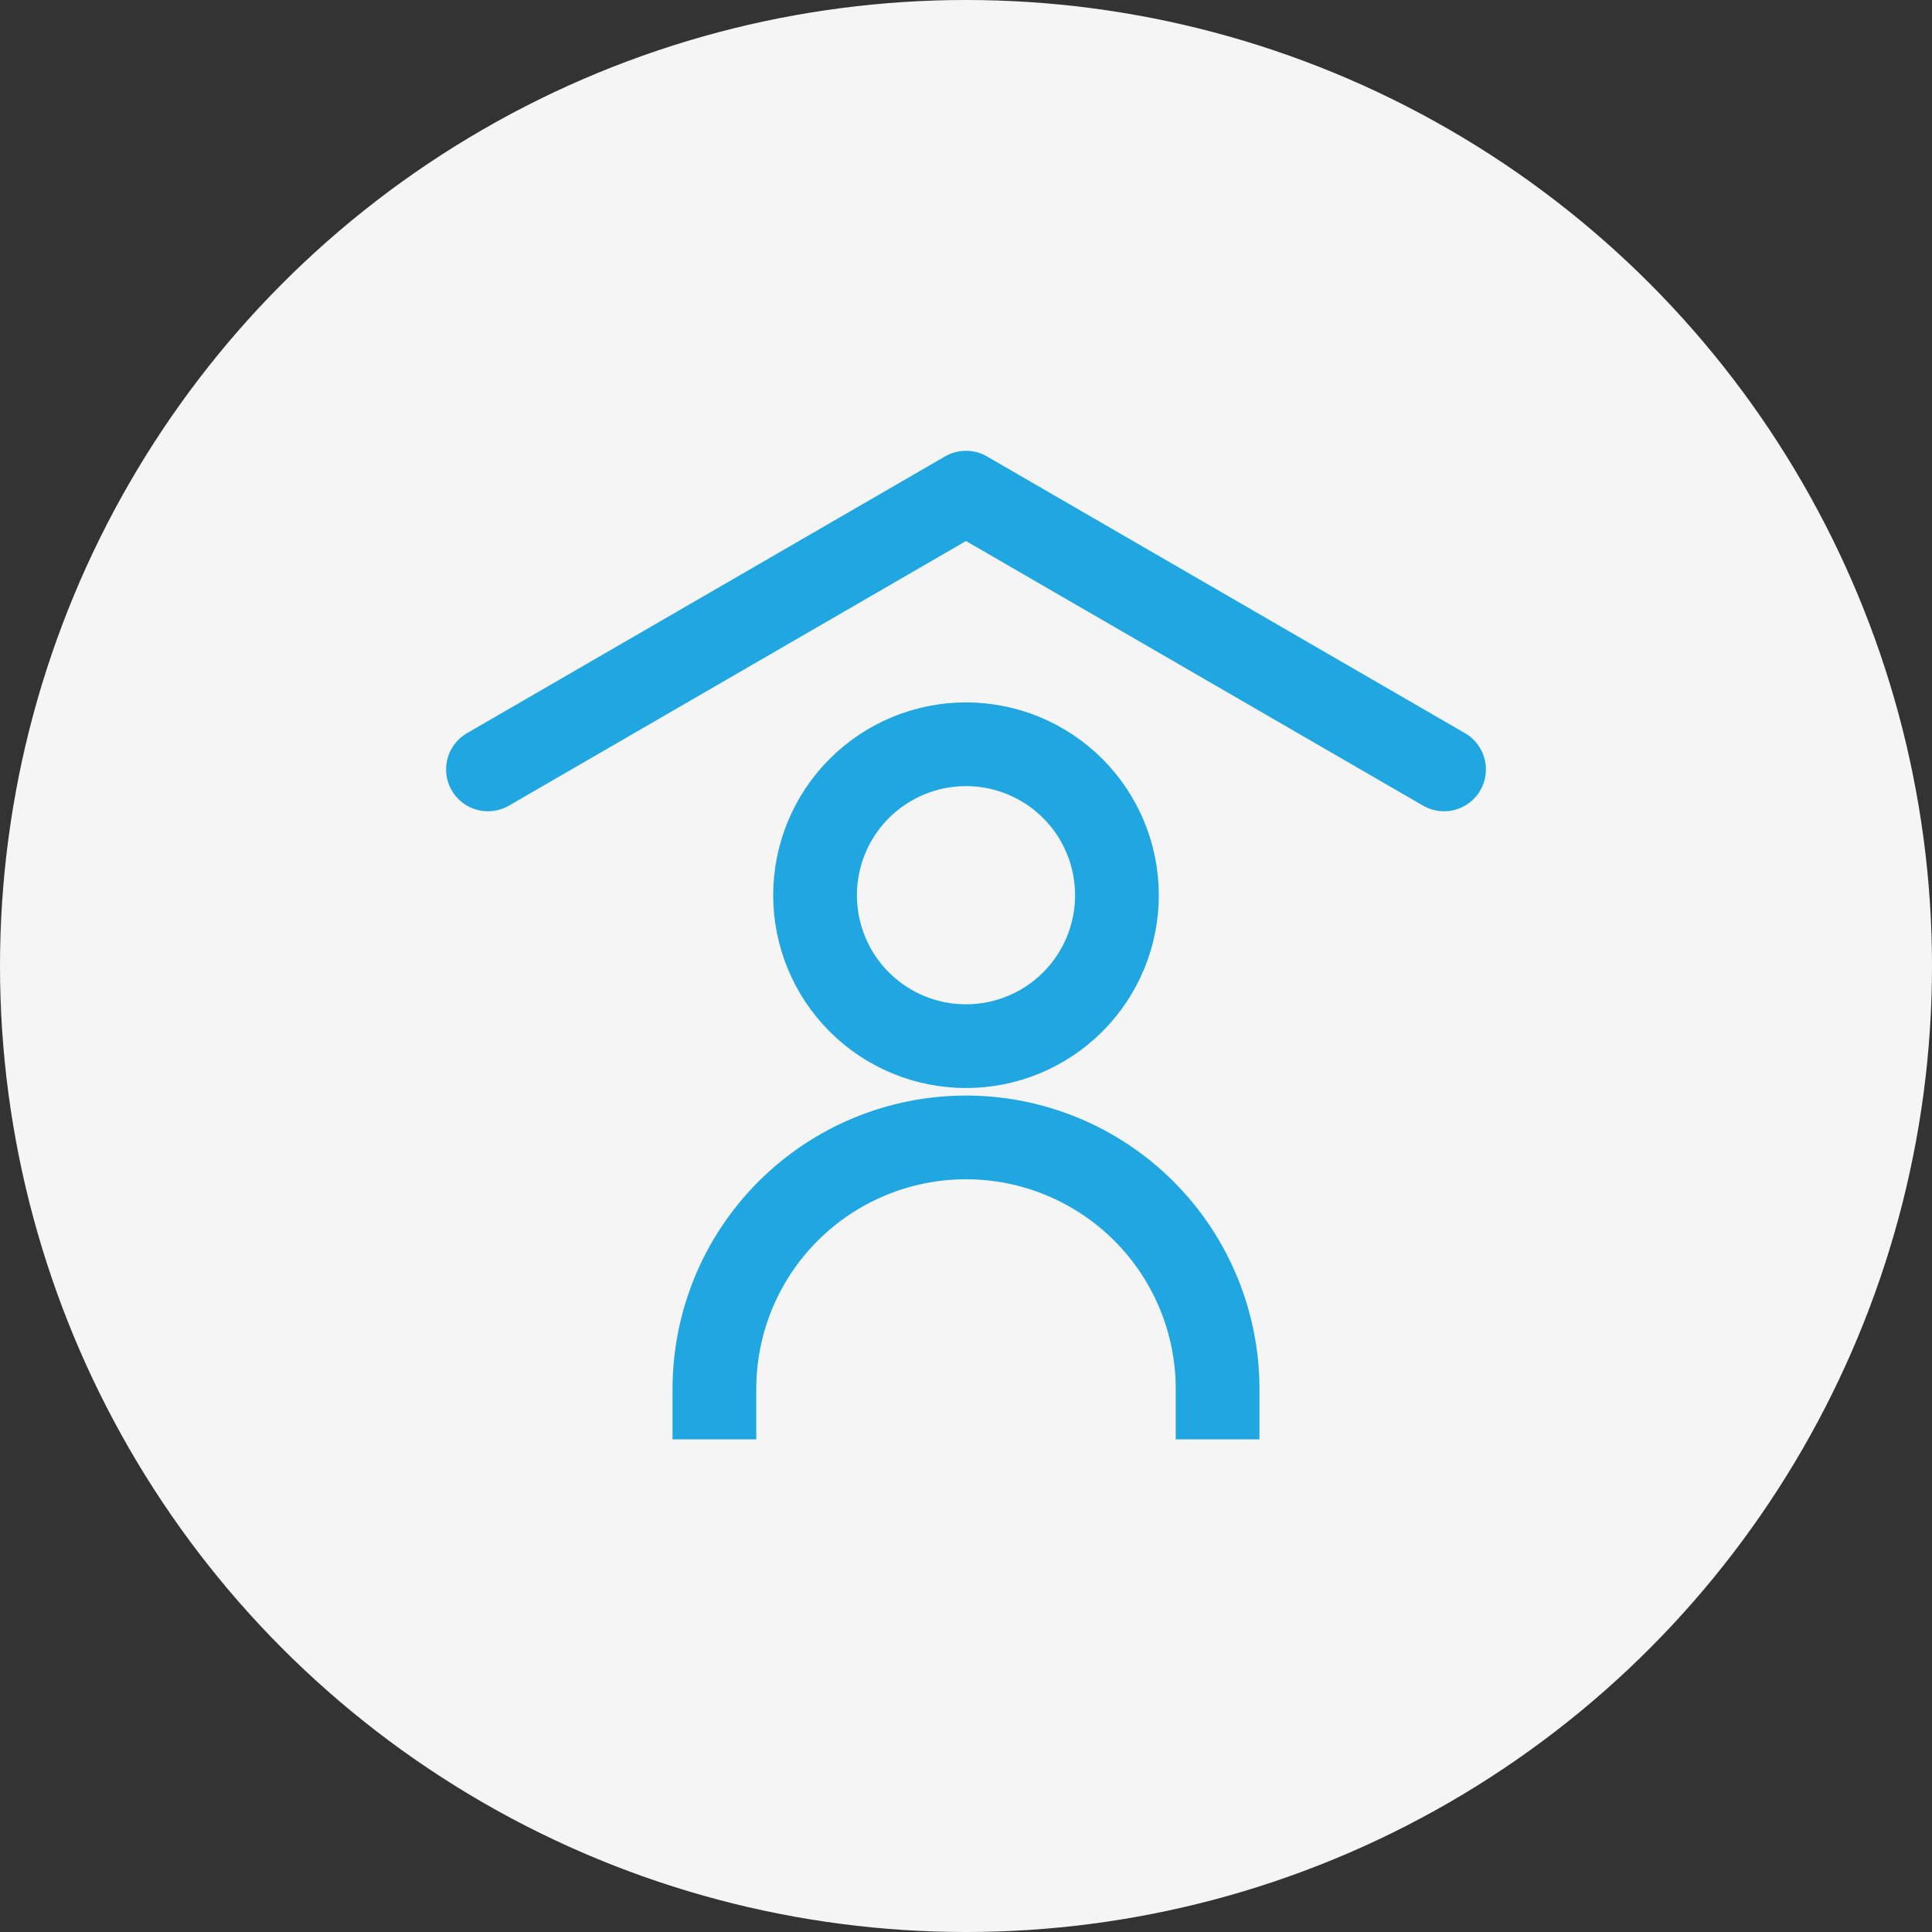 <svg width="150" height="150" viewBox="0 0 150 150" fill="none" xmlns="http://www.w3.org/2000/svg">
<rect x="0" y="0" width="150" height="150" fill="#333333" stroke="none"/>
<circle cx="75" cy="75" r="75" fill="#F5F5F5"/>
<path d="M37.885 59.737L75 38.25L112.115 59.737" stroke="#20A7E2" stroke-width="6.5" stroke-linecap="round" stroke-linejoin="round"/>
<path d="M55.466 111.75V107.843C55.466 102.662 57.524 97.694 61.187 94.031C64.851 90.367 69.819 88.309 75 88.309C80.181 88.309 85.149 90.367 88.813 94.031C92.476 97.694 94.534 102.662 94.534 107.843V111.75" stroke="#20A7E2" stroke-width="6.5"/>
<path d="M75 81.225C78.109 81.225 81.09 79.99 83.288 77.792C85.486 75.594 86.72 72.613 86.72 69.504C86.72 66.396 85.486 63.415 83.288 61.217C81.09 59.019 78.109 57.784 75 57.784C71.892 57.784 68.91 59.019 66.712 61.217C64.514 63.415 63.28 66.396 63.28 69.504C63.28 72.613 64.514 75.594 66.712 77.792C68.91 79.99 71.892 81.225 75 81.225Z" stroke="#20A7E2" stroke-width="6.5" stroke-linecap="round" stroke-linejoin="round"/>
</svg>
